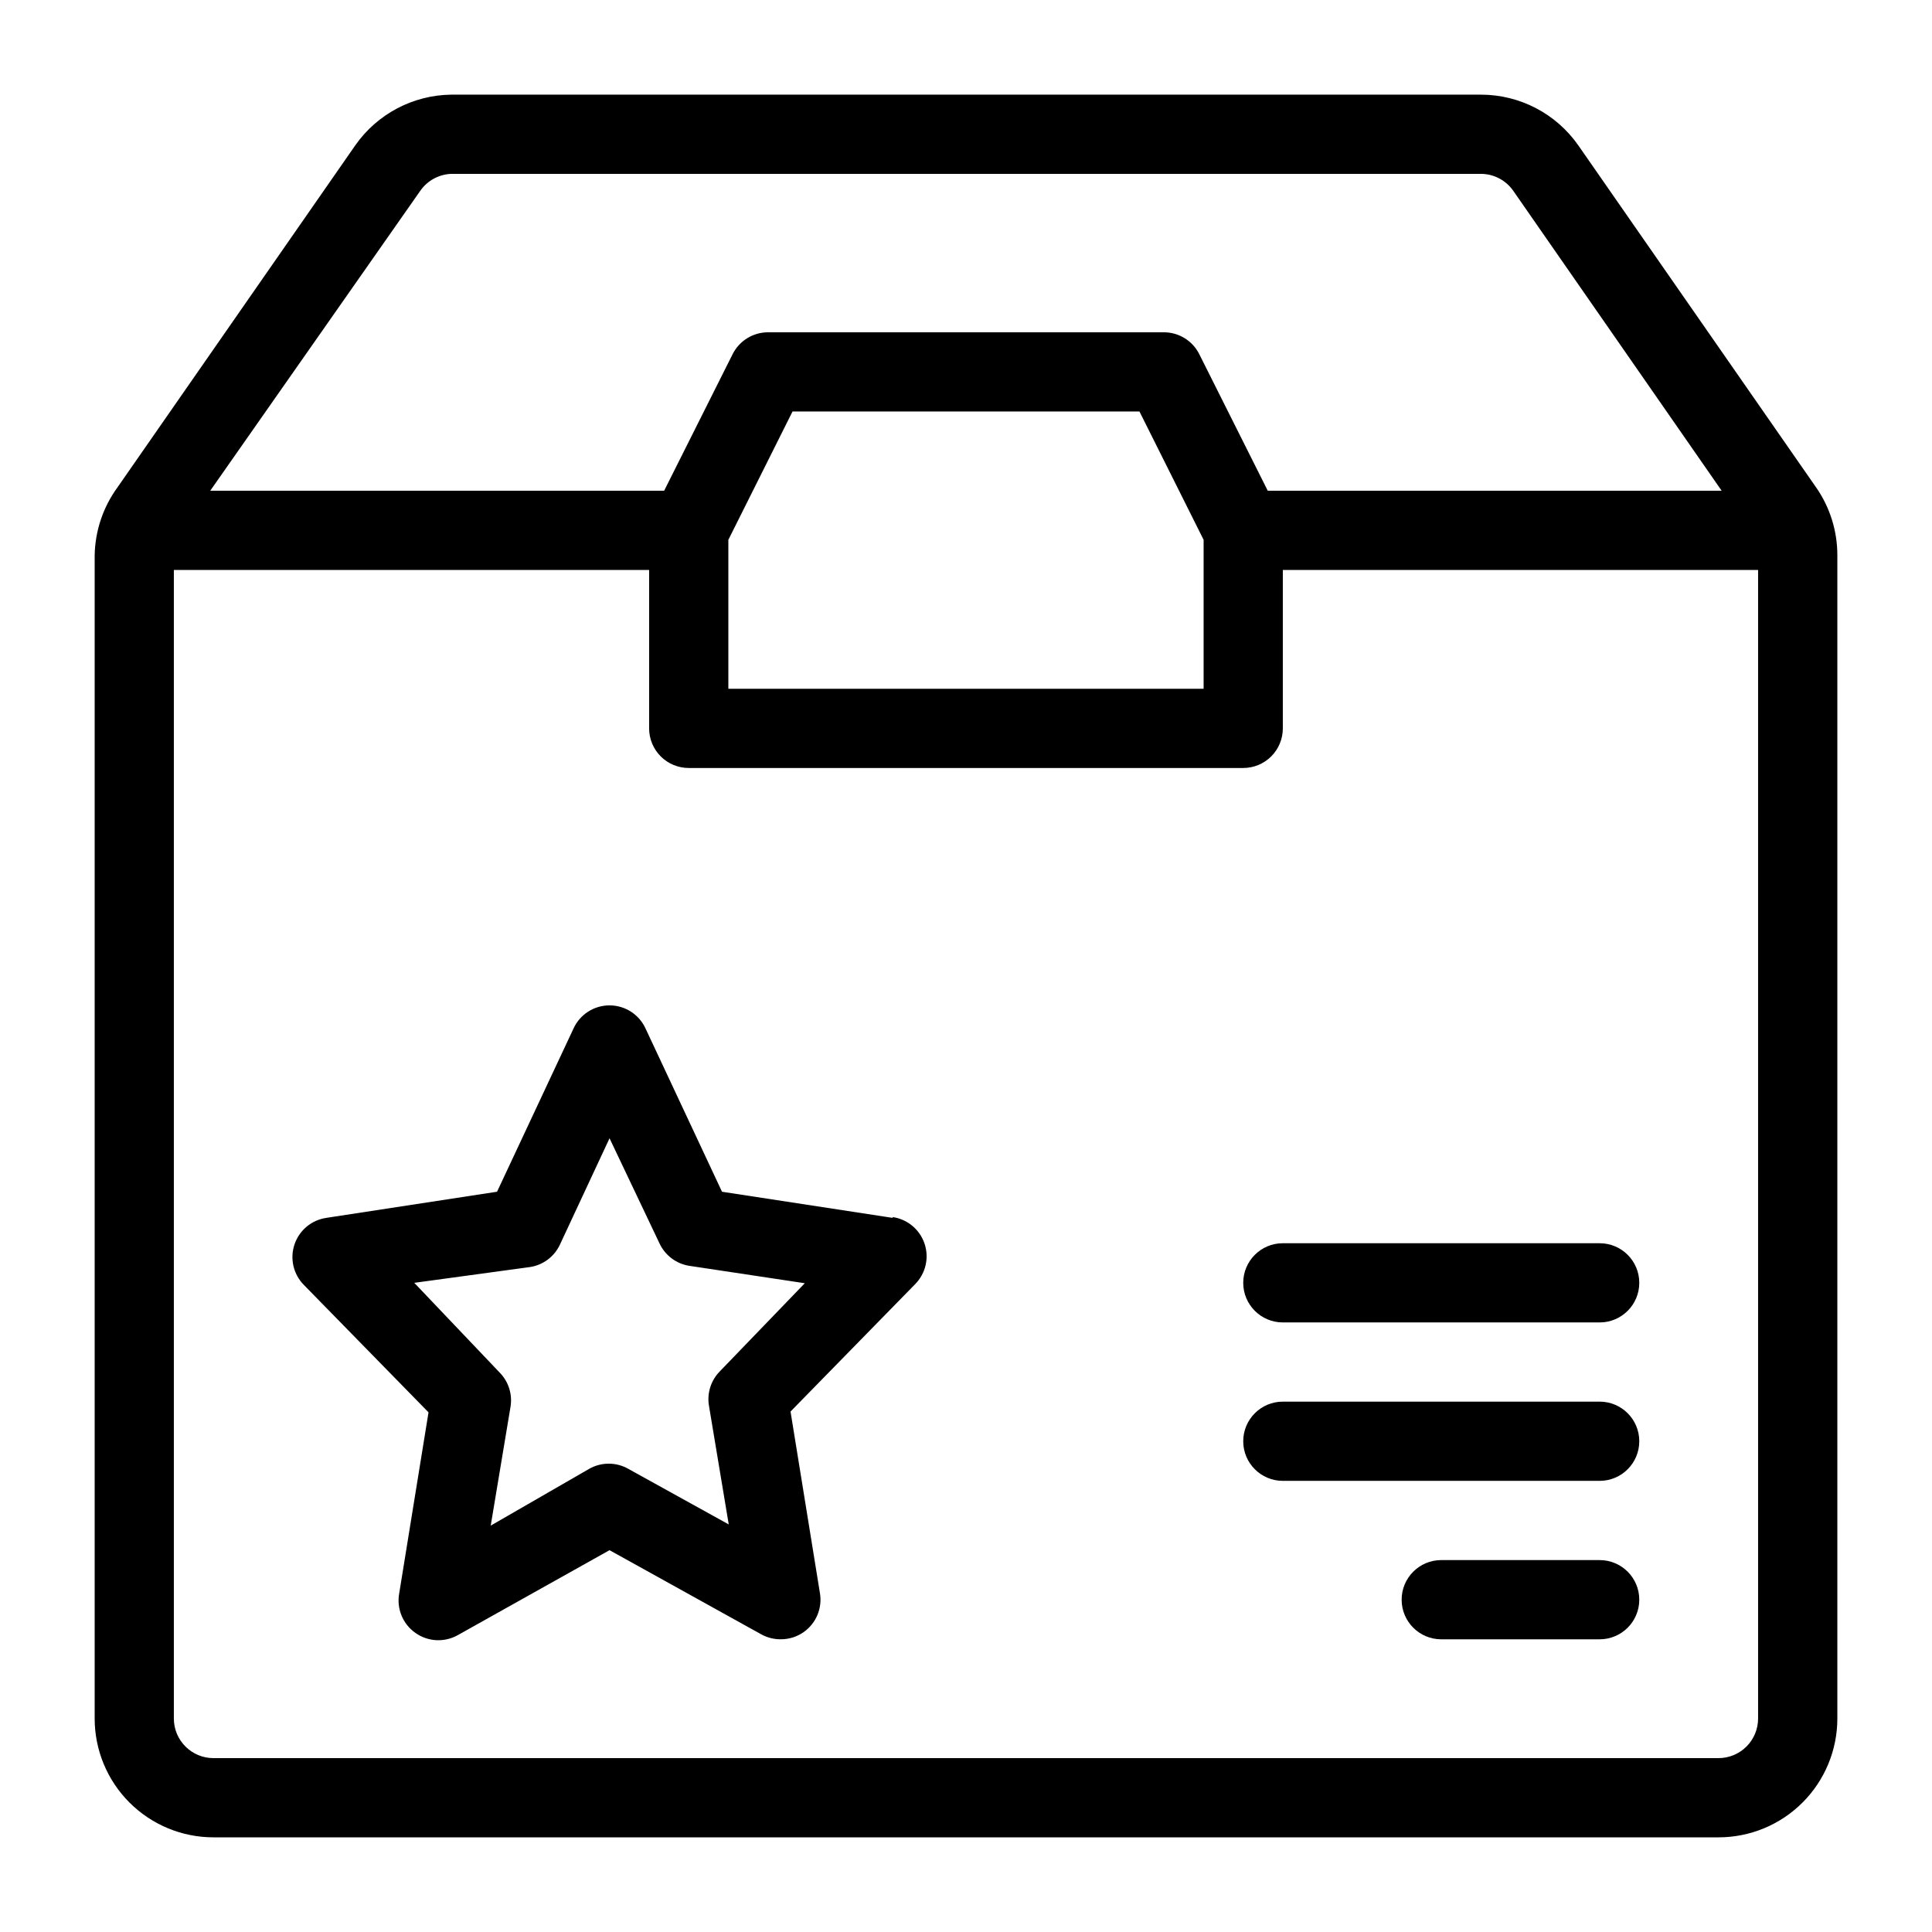 <?xml version="1.0" encoding="UTF-8"?>
<!-- Uploaded to: SVG Repo, www.svgrepo.com, Generator: SVG Repo Mixer Tools -->
<svg fill="#000000" width="800px" height="800px" version="1.1" viewBox="144 144 512 512" xmlns="http://www.w3.org/2000/svg">
 <g>
  <path d="m380.58 466.75-45.238-6.926-20.258-43.242v-0.004c-1.707-3.742-5.438-6.144-9.551-6.144-4.113 0-7.848 2.402-9.551 6.144l-20.258 43.242-45.238 6.926v0.004c-3.914 0.566-7.176 3.285-8.438 7.031s-0.316 7.883 2.453 10.707l33.062 33.797-7.766 47.969v-0.004c-0.742 4.043 0.938 8.141 4.305 10.496 3.281 2.324 7.602 2.57 11.125 0.633l40.305-22.566 40.305 22.355c1.578 0.852 3.348 1.285 5.141 1.258 2.141-0.004 4.231-0.664 5.984-1.887 3.363-2.356 5.047-6.457 4.305-10.496l-7.766-47.969 33.062-33.797h-0.004c2.769-2.82 3.719-6.961 2.453-10.707-1.262-3.746-4.523-6.461-8.434-7.031zm-45.867 40.723c-2.324 2.391-3.379 5.738-2.836 9.027l5.246 31.488-26.555-14.695h0.004c-3.25-1.875-7.25-1.875-10.496 0l-26.031 15.012 5.246-31.488c0.543-3.289-0.508-6.641-2.832-9.027l-22.672-23.828 30.754-4.195c3.457-0.559 6.41-2.801 7.871-5.984l13.121-28.129 13.223 27.816c1.465 3.18 4.414 5.426 7.875 5.981l30.648 4.617z"/>
  <path d="m625.24 273.1-62.977-90.582c-5.894-8.426-15.535-13.441-25.82-13.434h-272.89c-10.137 0.129-19.59 5.129-25.402 13.434l-62.977 90.582c-3.844 5.246-5.969 11.551-6.086 18.055v308.27c0 8.352 3.316 16.363 9.223 22.266 5.906 5.906 13.914 9.223 22.266 9.223h398.85c8.352 0 16.363-3.316 22.266-9.223 5.906-5.902 9.223-13.914 9.223-22.266v-308.27c0.008-6.457-1.973-12.762-5.668-18.055zm-369.88-78.512c1.871-2.703 4.902-4.371 8.188-4.512h272.89c3.438 0.004 6.652 1.691 8.609 4.512l55.207 79.457h-120.29l-18.156-36.211c-1.777-3.531-5.391-5.762-9.34-5.773h-104.96c-3.953 0.012-7.562 2.242-9.344 5.773l-18.156 36.211h-120.29zm207.61 92.473v39.465h-125.95v-39.465l17.004-34.008h91.945zm136.45 322.86h-398.85c-5.797 0-10.496-4.699-10.496-10.496v-304.38h125.95v41.984c0 2.781 1.105 5.453 3.074 7.422s4.637 3.074 7.422 3.074h146.95c2.781 0 5.453-1.105 7.418-3.074 1.969-1.969 3.074-4.641 3.074-7.422v-41.984h125.95v304.38c0 2.785-1.105 5.453-3.074 7.422s-4.637 3.074-7.422 3.074z"/>
  <path d="m567.93 473.47h-83.969c-5.793 0-10.492 4.699-10.492 10.492 0 5.797 4.699 10.496 10.492 10.496h83.969c5.797 0 10.496-4.699 10.496-10.496 0-5.793-4.699-10.492-10.496-10.492z"/>
  <path d="m567.93 515.45h-83.969c-5.793 0-10.492 4.699-10.492 10.496s4.699 10.496 10.492 10.496h83.969c5.797 0 10.496-4.699 10.496-10.496s-4.699-10.496-10.496-10.496z"/>
  <path d="m567.93 557.44h-41.984c-5.797 0-10.496 4.699-10.496 10.496s4.699 10.496 10.496 10.496h41.984c5.797 0 10.496-4.699 10.496-10.496s-4.699-10.496-10.496-10.496z"/>
 </g>
</svg>
